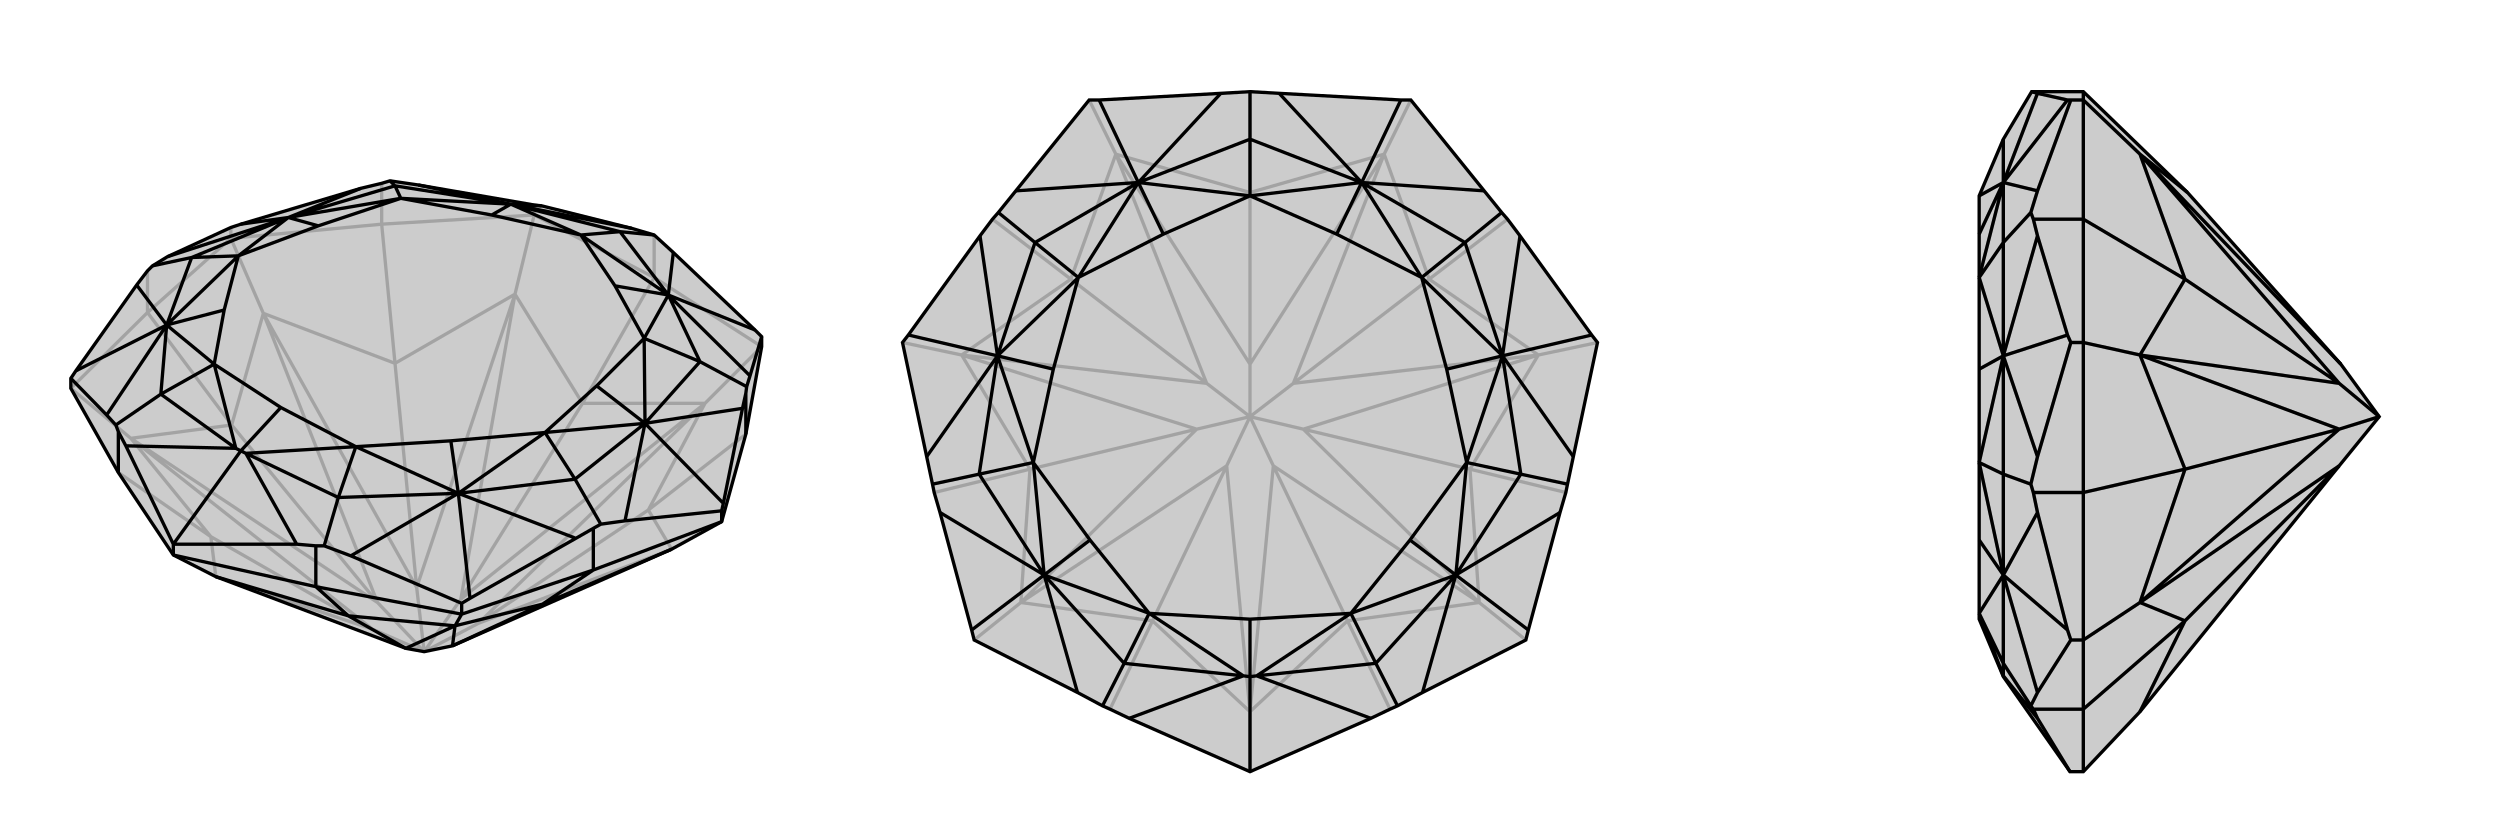 <svg xmlns="http://www.w3.org/2000/svg" viewBox="0 0 3000 1000">
    <g stroke="currentColor" stroke-width="4" fill="none" transform="translate(9 -8)">
        <path fill="currentColor" stroke="none" fill-opacity=".2" d="M133,575L76,474L76,462L82,453L155,350L168,333L174,327L192,316L268,281L280,277L424,234L449,228L459,225L493,230L632,254L641,255L749,282L776,290L799,311L897,404L905,412L905,424L886,529L857,634L797,667L534,783L500,790L478,786L250,700L199,674z" />
<path stroke-opacity=".2" d="M886,529L769,620M905,424L837,492M776,341L690,492M632,266L609,361M449,277L465,444M268,294L307,384M168,383L269,518M133,575L244,652M76,474L148,534M905,424L776,341M776,341L632,266M776,341L776,290M632,266L449,277M632,266L632,254M449,277L268,294M449,277L449,228M268,294L168,383M268,294L268,281M168,383L76,474M168,383L168,333M250,700L244,652M797,667L769,620M769,620L837,492M769,620L565,756M837,492L690,492M690,492L609,361M690,492L544,727M609,361L465,444M465,444L307,384M465,444L491,713M307,384L269,518M269,518L148,534M269,518L444,731M244,652L148,534M244,652L438,763M250,700L438,763M797,667L565,756M837,492L565,756M837,492L544,727M565,756L500,790M609,361L544,727M609,361L491,713M544,727L500,790M307,384L491,713M307,384L444,731M500,790L491,713M148,534L444,731M148,534L438,763M500,790L438,763M500,790L444,731" />
<path d="M133,575L76,474L76,462L82,453L155,350L168,333L174,327L192,316L268,281L280,277L424,234L449,228L459,225L493,230L632,254L641,255L749,282L776,290L799,311L897,404L905,412L905,424L886,529L857,634L797,667L534,783L500,790L478,786L250,700L199,674z" />
<path d="M370,712L409,747M545,745L537,759M703,692L642,733M199,674L370,712M199,674L199,661M370,712L545,745M370,712L370,663M545,745L703,692M545,745L545,732M703,692L857,634M703,692L703,642M857,634L857,621M886,529L886,480M133,575L133,526M250,700L409,747M409,747L537,759M409,747L478,786M537,759L642,733M642,733L797,667M642,733L534,783M537,759L478,786M537,759L534,783M905,412L891,459M897,404L793,362M859,612L882,498M857,621L741,633M857,621L859,612M859,612L765,516M555,726L682,654M545,732L412,675M545,732L555,726M555,726L541,600M199,661L347,661M199,661L142,543M199,661L280,549M76,462L119,506M82,453L191,398M280,277L337,269M641,255L604,253M749,282L604,253M799,311L793,362M776,290L735,286M891,459L887,472M793,362L891,459M886,480L882,498M886,480L887,472M882,498L765,516M887,472L831,442M741,633L712,637M765,516L741,633M703,642L682,654M703,642L712,637M682,654L541,600M712,637L681,583M412,675L380,663M541,600L412,675M370,663L347,661M370,663L380,663M347,661L286,552M380,663L397,605M133,526L142,543M133,526L130,518M142,543L274,546M119,506L130,518M119,506L191,398M130,518L184,481M155,350L191,398M192,316L337,269M174,327L221,317M424,234L337,269M604,253L493,230M459,225L465,231M604,253L735,286M793,362L735,286M735,286L688,290M793,362L831,442M765,516L831,442M831,442L764,414M765,516L681,583M541,600L681,583M681,583L645,527M541,600L397,605M397,605L286,552M397,605L418,544M184,481L274,546M191,398L184,481M184,481L248,445M191,398L221,317M337,269L221,317M221,317L277,315M337,269L465,231M604,253L465,231M465,231L472,246M604,253L688,290M793,362L688,290M793,362L764,414M793,362L729,351M765,516L764,414M765,516L645,527M765,516L707,471M541,600L645,527M541,600L418,544M541,600L532,537M280,549L286,552M286,552L418,544M280,549L274,546M274,546L248,445M280,549L328,497M191,398L248,445M191,398L277,315M191,398L260,380M337,269L277,315M337,269L472,246M337,269L373,279M604,253L472,246M604,253L581,266M688,290L581,266M688,290L729,351M764,414L729,351M764,414L707,471M645,527L707,471M645,527L532,537M418,544L532,537M418,544L328,497M248,445L328,497M248,445L260,380M277,315L260,380M277,315L373,279M472,246L373,279M472,246L581,266" />
    </g>
    <g stroke="currentColor" stroke-width="4" fill="none" transform="translate(1000 0)">
        <path fill="currentColor" stroke="none" fill-opacity=".2" d="M681,120L535,112L500,110L465,112L319,120L307,120L219,229L198,255L191,263L176,283L90,402L83,411L112,548L119,581L121,591L128,615L166,756L169,768L293,831L323,847L332,851L355,862L500,926L645,862L668,851L677,847L707,831L831,768L834,756L872,615L879,591L881,581L888,548L917,411L910,402L824,283L809,263L802,255L781,229L693,120z" />
<path stroke-opacity=".2" d="M500,926L500,854M668,851L617,745M831,768L775,723M879,591L764,563M917,411L846,426M809,263L715,335M693,120L661,185M500,110L500,231M307,120L339,185M191,263L285,335M83,411L154,426M121,591L236,563M332,851L383,745M169,768L225,723M500,854L383,745M500,854L617,745M617,745L775,723M617,745L528,559M775,723L764,563M764,563L846,426M764,563L564,515M846,426L715,335M715,335L661,185M715,335L552,460M661,185L500,231M500,231L339,185M500,231L500,437M339,185L285,335M285,335L154,426M285,335L448,460M154,426L236,563M236,563L225,723M236,563L436,515M383,745L225,723M383,745L472,559M500,854L472,559M500,854L528,559M775,723L528,559M775,723L564,515M528,559L500,500M846,426L564,515M846,426L552,460M564,515L500,500M661,185L552,460M661,185L500,437M552,460L500,500M339,185L500,437M339,185L448,460M500,437L500,500M154,426L448,460M154,426L436,515M500,500L448,460M225,723L436,515M225,723L472,559M500,500L472,559M500,500L436,515" />
<path d="M681,120L535,112L500,110L465,112L319,120L307,120L219,229L198,255L191,263L176,283L90,402L83,411L112,548L119,581L121,591L128,615L166,756L169,768L293,831L323,847L332,851L355,862L500,926L645,862L668,851L677,847L707,831L831,768L834,756L872,615L879,591L881,581L888,548L917,411L910,402L824,283L809,263L802,255L781,229L693,120z" />
<path d="M681,120L634,219M910,402L803,427M834,756L747,690M500,926L500,812M166,756L253,690M90,402L197,427M319,120L366,219M465,112L366,219M535,112L634,219M500,110L500,167M634,219L781,229M824,283L803,427M802,255L758,291M803,427L888,548M872,615L747,690M881,581L825,569M747,690L707,831M645,862L508,811M677,847L651,796M355,862L492,811M293,831L253,690M323,847L349,796M128,615L253,690M112,548L197,427M119,581L175,569M176,283L197,427M366,219L219,229M198,255L242,291M366,219L500,167M634,219L500,167M500,167L500,235M634,219L758,291M803,427L758,291M758,291L706,333M803,427L825,569M747,690L825,569M825,569L760,555M747,690L651,796M651,796L508,811M651,796L621,736M349,796L492,811M253,690L349,796M349,796L379,736M253,690L175,569M197,427L175,569M175,569L240,555M197,427L242,291M366,219L242,291M242,291L294,333M366,219L500,235M634,219L500,235M634,219L706,333M634,219L604,281M803,427L706,333M803,427L760,555M803,427L736,443M747,690L760,555M747,690L621,736M747,690L692,648M500,812L508,811M508,811L621,736M500,812L492,811M492,811L379,736M500,812L500,743M253,690L379,736M253,690L240,555M253,690L308,648M197,427L240,555M197,427L294,333M197,427L264,443M366,219L294,333M366,219L396,281M500,235L396,281M500,235L604,281M706,333L604,281M706,333L736,443M760,555L736,443M760,555L692,648M621,736L692,648M621,736L500,743M379,736L500,743M379,736L308,648M240,555L308,648M240,555L264,443M294,333L264,443M294,333L396,281" />
    </g>
    <g stroke="currentColor" stroke-width="4" fill="none" transform="translate(2000 0)">
        <path fill="currentColor" stroke="none" fill-opacity=".2" d="M568,854L807,559L855,500L809,437L625,231L500,110L438,110L404,167L375,235L375,281L375,333L375,443L375,555L375,648L375,736L375,743L404,812L484,926L500,926z" />
<path stroke-opacity=".2" d="M500,120L568,185M500,263L622,335M500,411L568,426M500,591L622,563M500,851L622,745M500,768L568,723M500,926L500,851M500,110L500,120M500,120L500,263M500,120L485,120M500,263L500,411M500,263L440,263M500,411L500,591M500,411L485,411M500,591L500,768M500,591L440,591M500,851L500,768M500,851L440,851M500,768L485,768M568,854L622,745M625,231L568,185M568,185L622,335M622,335L568,426M622,335L807,460M568,426L622,563M622,563L568,723M622,563L807,515M622,745L568,723M622,745L807,559M568,185L809,437M568,185L807,460M568,426L807,460M568,426L807,515M855,500L807,460M568,723L807,515M568,723L807,559M855,500L807,515M481,120L445,112M484,926L445,862M485,768L481,756M485,768L445,831M481,756L445,615M481,756L404,690M485,411L481,402M485,411L445,548M481,402L445,283M481,402L404,427M485,120L481,120M485,120L445,229M481,120L404,219M445,112L438,110M445,112L404,219M440,851L445,862M440,851L437,847M445,862L404,811M445,831L437,847M445,831L404,690M437,847L404,796M440,591L437,581M440,591L445,615M445,615L404,690M445,548L437,581M445,548L404,427M437,581L404,569M440,263L437,255M440,263L445,283M445,283L404,427M445,229L437,255M404,219L445,229M437,255L404,291M404,219L404,167M404,796L404,811M404,690L404,796M404,796L375,736M404,690L404,569M404,427L404,569M404,569L375,555M404,427L404,291M404,219L404,291M404,291L375,333M404,219L375,235M404,812L404,811M404,811L375,736M404,690L375,736M404,690L375,555M404,690L375,648M404,427L375,555M404,427L375,333M404,427L375,443M404,219L375,333M404,219L375,281" />
<path d="M568,854L807,559L855,500L809,437L625,231L500,110L438,110L404,167L375,235L375,281L375,333L375,443L375,555L375,648L375,736L375,743L404,812L484,926L500,926z" />
<path d="M500,851L622,745M500,768L568,723M500,591L622,563M500,411L568,426M500,263L622,335M500,120L568,185M500,926L500,851M500,851L500,768M500,851L440,851M500,768L500,591M500,768L485,768M500,591L500,411M500,591L440,591M500,411L500,263M500,411L485,411M500,263L500,120M500,263L440,263M500,120L500,110M500,120L485,120M568,854L622,745M622,745L568,723M622,745L807,559M568,723L622,563M622,563L568,426M622,563L807,515M568,426L622,335M622,335L568,185M622,335L807,460M568,185L625,231M568,723L807,559M568,723L807,515M568,426L807,515M568,426L807,460M807,515L855,500M568,185L807,460M568,185L809,437M807,460L855,500M481,120L445,112M485,120L445,229M485,120L481,120M481,120L404,219M481,402L445,283M485,411L445,548M485,411L481,402M481,402L404,427M481,756L445,615M485,768L445,831M485,768L481,756M481,756L404,690M484,926L445,862M438,110L445,112M445,112L404,219M445,229L437,255M404,219L445,229M440,263L445,283M440,263L437,255M445,283L404,427M437,255L404,291M445,548L437,581M404,427L445,548M440,591L445,615M440,591L437,581M445,615L404,690M437,581L404,569M445,831L437,847M404,690L445,831M440,851L445,862M440,851L437,847M445,862L404,811M437,847L404,796M404,219L404,167M404,219L404,291M404,427L404,291M404,291L375,333M404,427L404,569M404,690L404,569M404,569L375,555M404,690L404,796M404,796L404,811M404,796L375,736M404,219L375,235M404,219L375,333M404,219L375,281M404,427L375,333M404,427L375,555M404,427L375,443M404,690L375,555M404,690L375,736M404,690L375,648M404,812L404,811M404,811L375,736" />
    </g>
</svg>